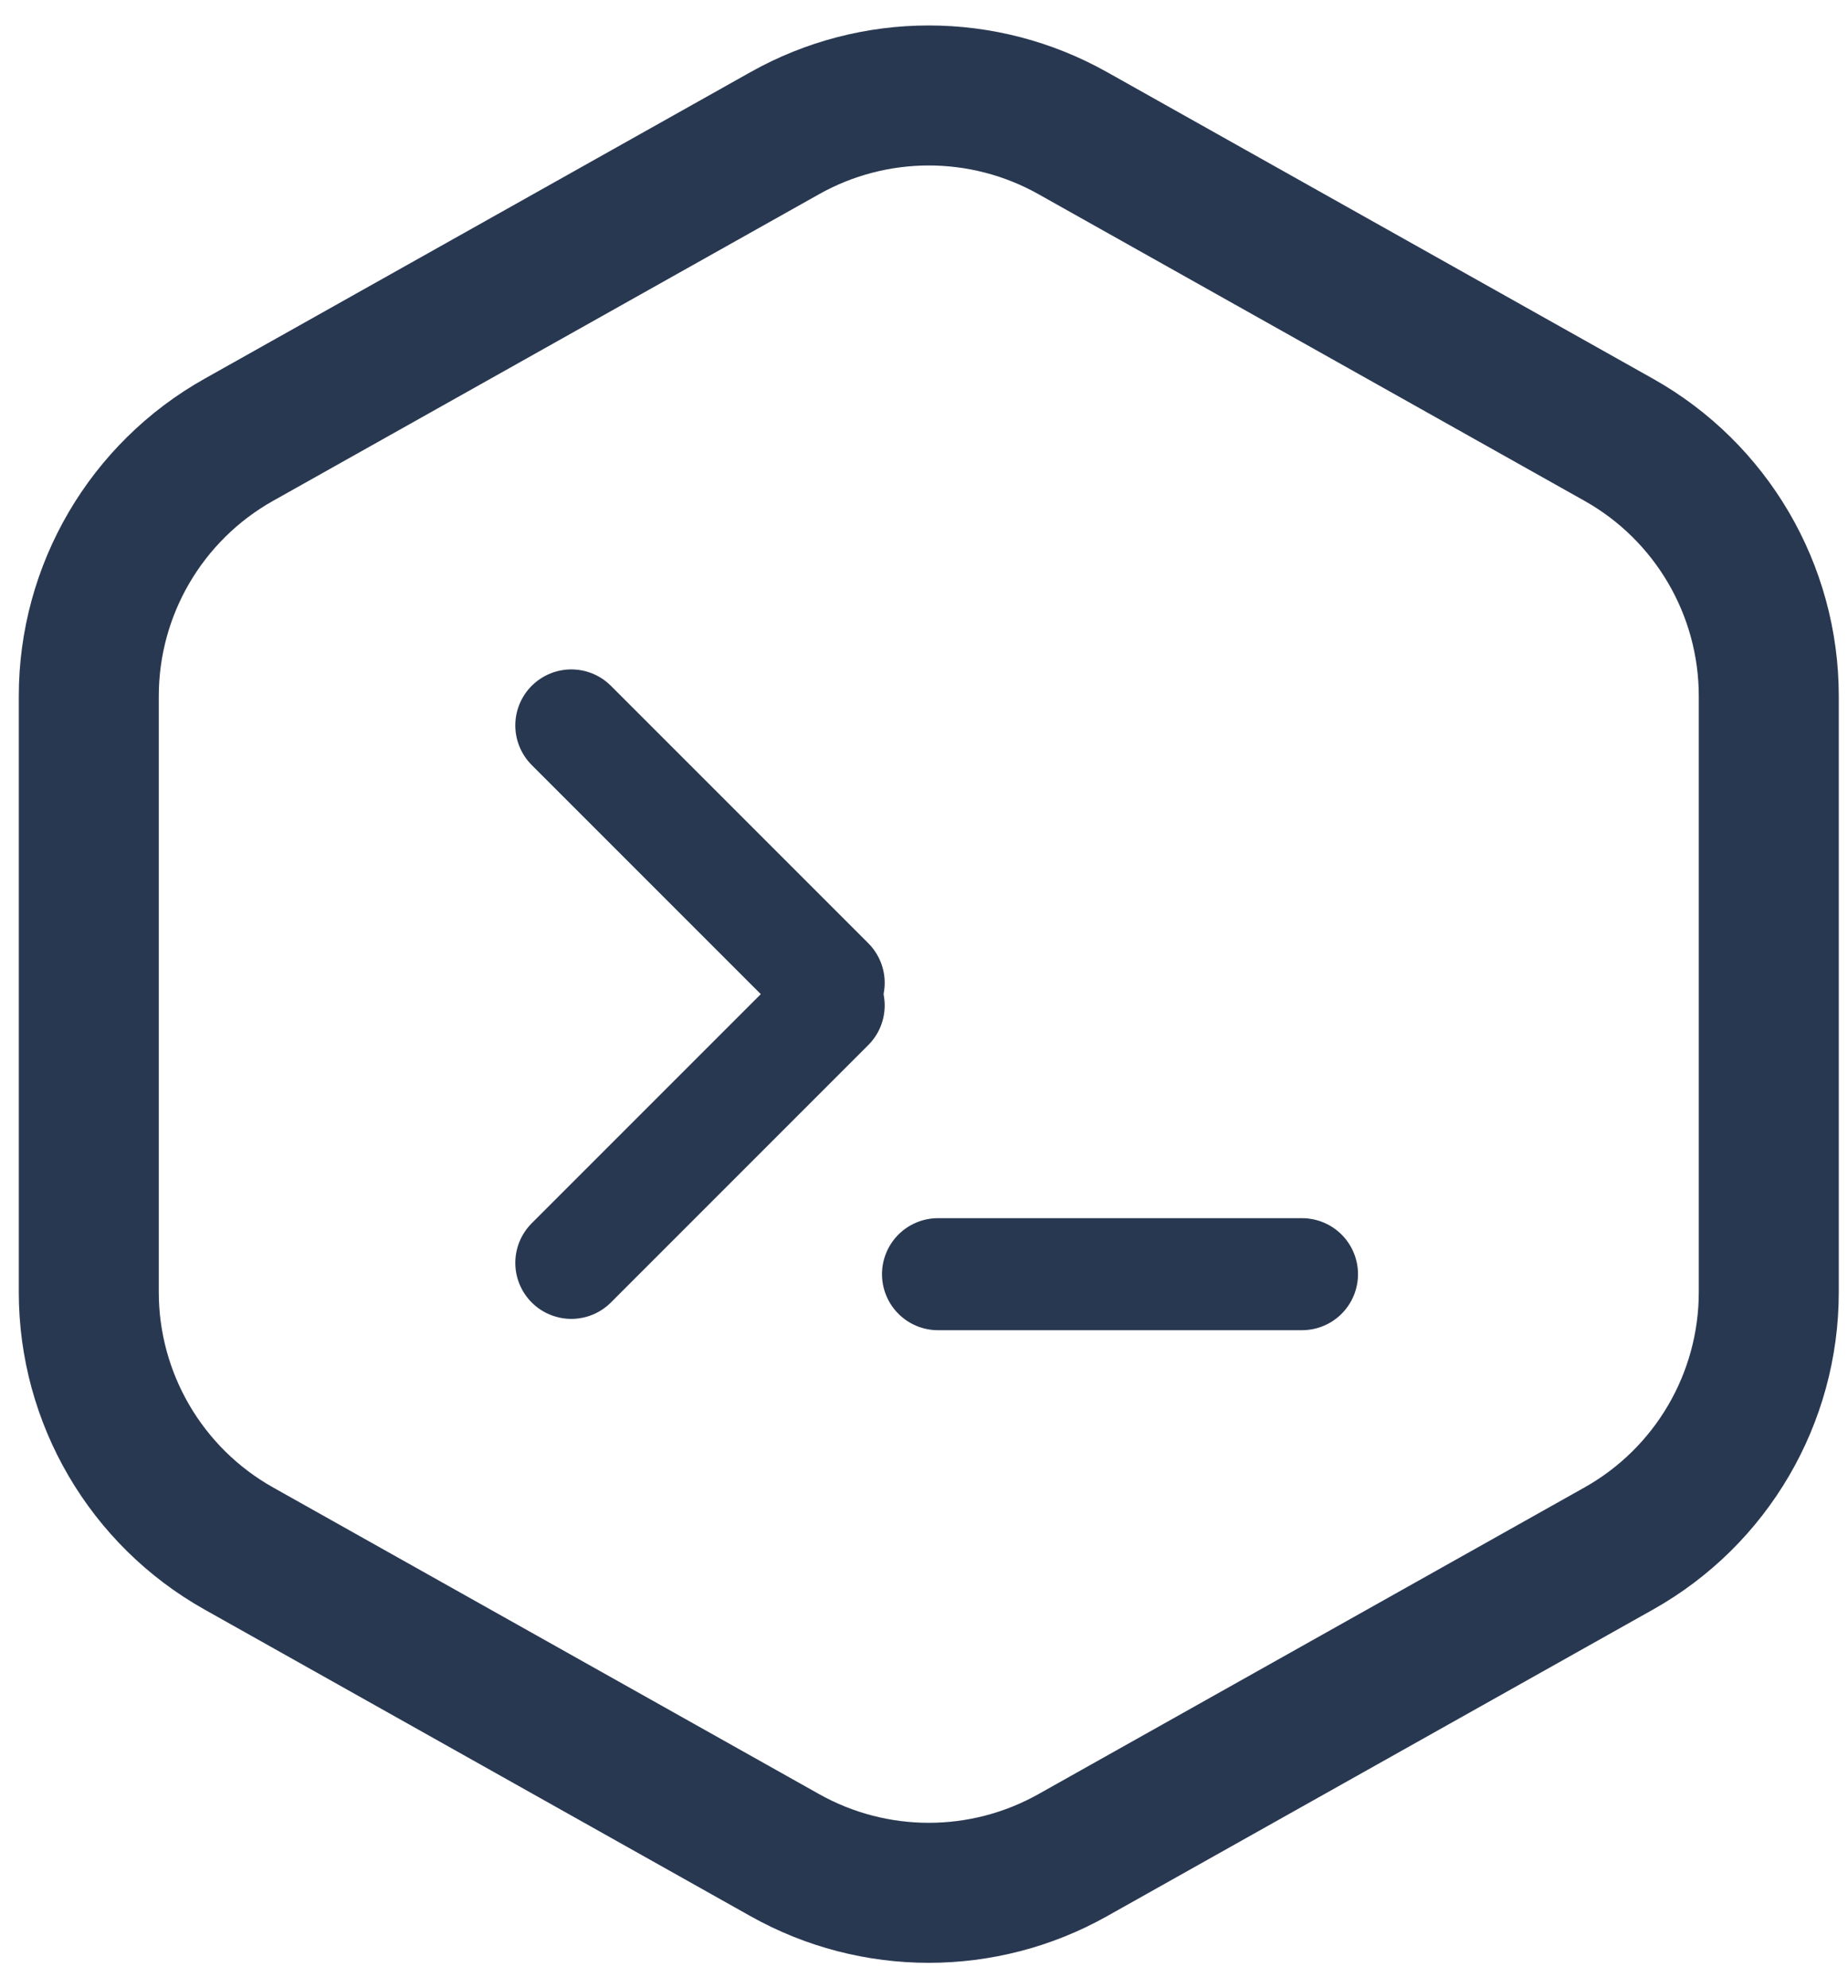 <?xml version="1.0" encoding="UTF-8"?>
<svg width="66px" height="71px" viewBox="0 0 66 71" version="1.1" xmlns="http://www.w3.org/2000/svg" xmlns:xlink="http://www.w3.org/1999/xlink">
    <title>Group 6</title>
    <g id="Page-1" stroke="none" stroke-width="1" fill="none" fill-rule="evenodd">
        <g id="Group-5" transform="translate(-105, -27)" stroke="#293851">
            <g id="Group-6" transform="translate(105.671, 26)">
                <path d="M27.359,5.754 C30.552,3.961 34.448,3.961 37.641,5.754 L57.141,16.704 C58.796,17.633 60.136,18.973 61.062,20.555 C61.988,22.137 62.5,23.961 62.5,25.859 L62.5,47.141 C62.5,49.039 61.988,50.863 61.062,52.445 C60.136,54.027 58.796,55.367 57.141,56.296 L37.641,67.246 C34.448,69.039 30.552,69.039 27.359,67.246 L7.859,56.296 C6.204,55.367 4.864,54.027 3.938,52.445 C3.012,50.863 2.5,49.039 2.5,47.141 L2.5,25.859 C2.5,23.961 3.012,22.137 3.938,20.555 C4.864,18.973 6.204,17.633 7.859,16.704 Z" id="Polygon" stroke-width="5"></path>
                <g id="Group-4" transform="translate(19.026, 26.197)" stroke-linecap="round" stroke-width="4">
                    <line x1="13.803" y1="20.303" x2="26.803" y2="20.303" id="Line"></line>
                    <g id="Group-3" stroke-linejoin="round">
                        <line x1="-1.197" y1="15.303" x2="11.803" y2="15.303" id="Line" transform="translate(5.303, 15.303) rotate(-45) translate(-5.303, -15.303) "></line>
                        <line x1="-1.197" y1="5.303" x2="11.803" y2="5.303" id="Line" transform="translate(5.303, 5.303) rotate(45) translate(-5.303, -5.303) "></line>
                    </g>
                </g>
            </g>
        </g>
    </g>
</svg>